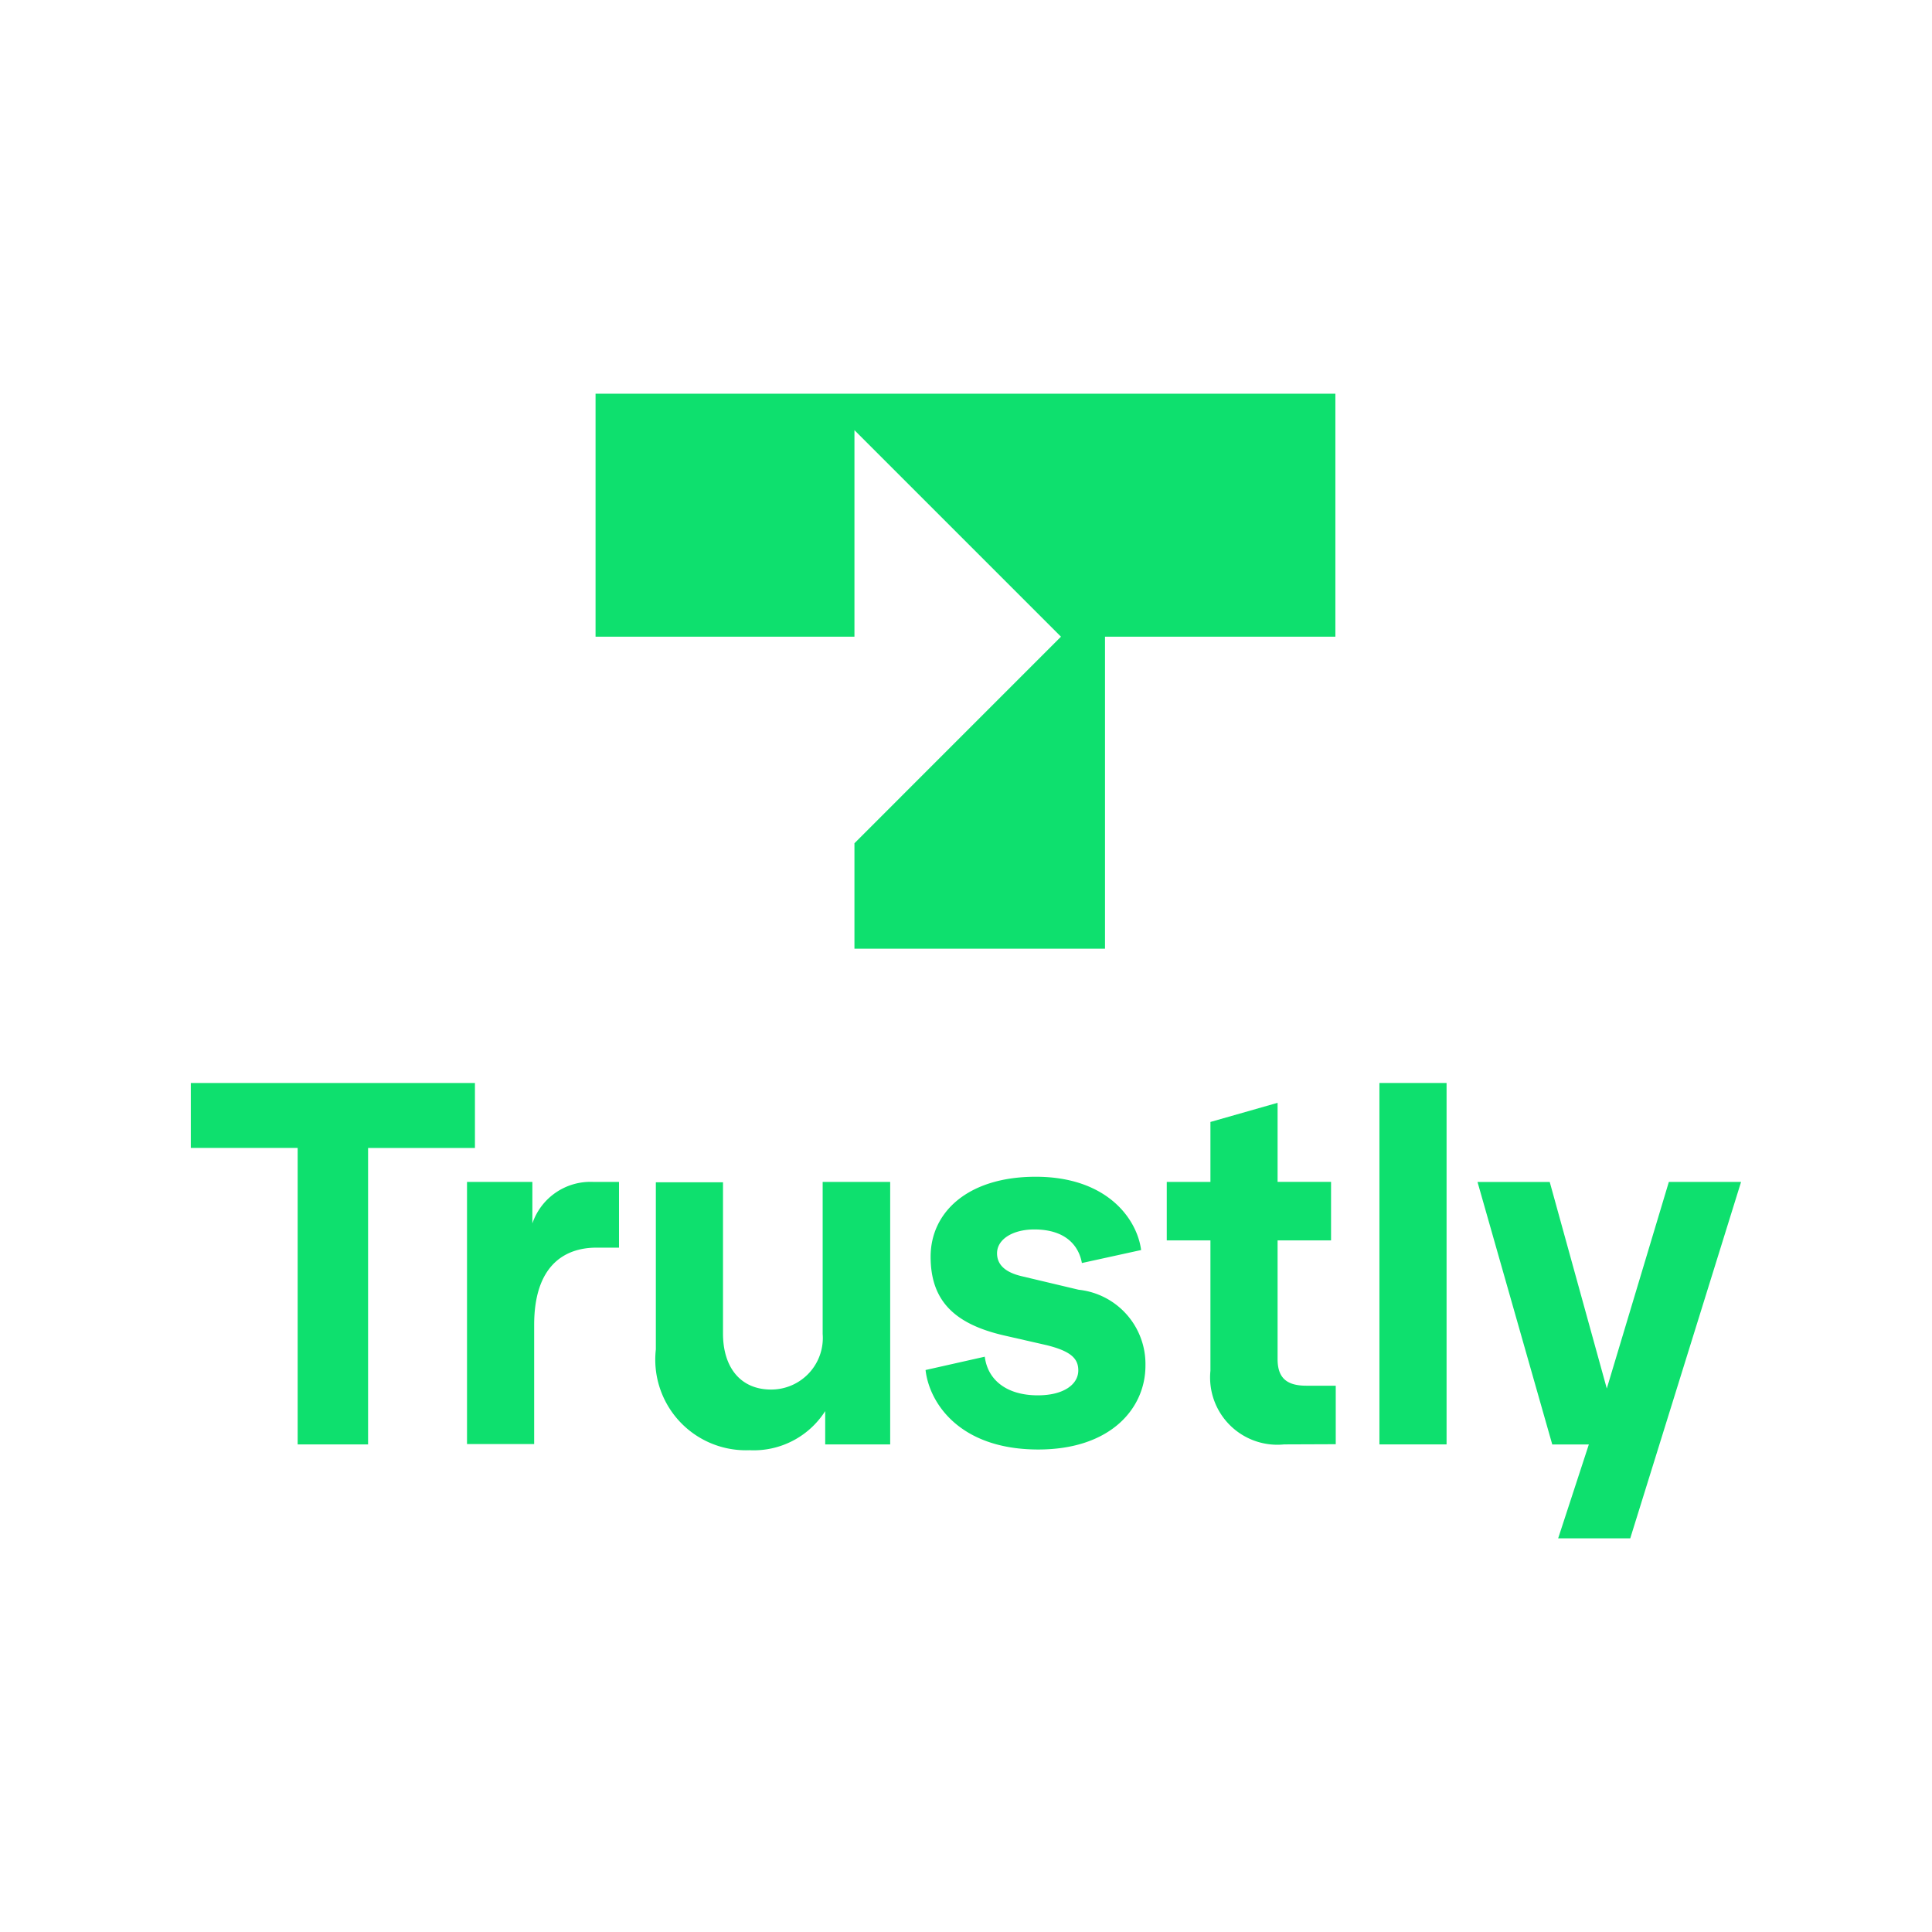 <svg id="Layer_2" data-name="Layer 2" xmlns="http://www.w3.org/2000/svg" width="58" height="58" viewBox="0 0 58 58"><defs><style>.cls-1{fill:#0ee06e;}</style></defs><path class="cls-1" d="M8.936,43.362v-8.9H5.728V32.512h8.53v1.951H11.05v8.9Z"/><path class="cls-1" d="M14.02,43.362v-7.88h1.962v1.246a1.842,1.842,0,0,1,1.832-1.246h.769v1.973h-.672c-1,0-1.875.574-1.875,2.319v3.577H14.02Z"/><path class="cls-1" d="M19.689,40.511V35.493h2.016v4.542c0,1.008.52,1.68,1.442,1.68a1.549,1.549,0,0,0,1.55-1.67V35.482h2.027v7.88H24.773v-1A2.543,2.543,0,0,1,22.5,43.536,2.721,2.721,0,0,1,19.689,40.511Z"/><path class="cls-1" d="M27.786,41.129l1.778-.4c.086.694.65,1.16,1.593,1.16.77,0,1.214-.325,1.214-.748,0-.347-.206-.574-.954-.759l-1.279-.292c-1.5-.347-2.2-1.052-2.2-2.363,0-1.334,1.116-2.4,3.154-2.4,2.157,0,3.046,1.279,3.165,2.2l-1.778.39c-.086-.488-.455-1.008-1.43-1.008-.64,0-1.117.292-1.117.715,0,.369.282.575.716.683l1.734.412A2.243,2.243,0,0,1,34.387,41c0,1.268-1.03,2.515-3.219,2.515C28.783,43.514,27.894,42.094,27.786,41.129Z"/><path class="cls-1" d="M38.55,43.362a2.019,2.019,0,0,1-2.212-2.211V37.238H35.027V35.482h1.311v-1.8l2.016-.575v2.374h1.605v1.756H38.354V40.8c0,.575.282.8.868.8H40.1v1.756Z"/><path class="cls-1" d="M41.411,43.362V32.512h2.016v10.85Z"/><path class="cls-1" d="M50.1,35.482h2.168l-3.327,10.7H46.777l.921-2.818H46.6l-2.244-7.88h2.168l1.713,6.2Z"/><polygon class="cls-1" points="17.879 19.114 25.651 19.114 25.651 12.914 31.851 19.114 25.651 25.315 25.651 28.48 33.173 28.48 33.173 19.114 40.089 19.114 40.089 11.82 17.879 11.82 17.879 19.114"/></svg>
